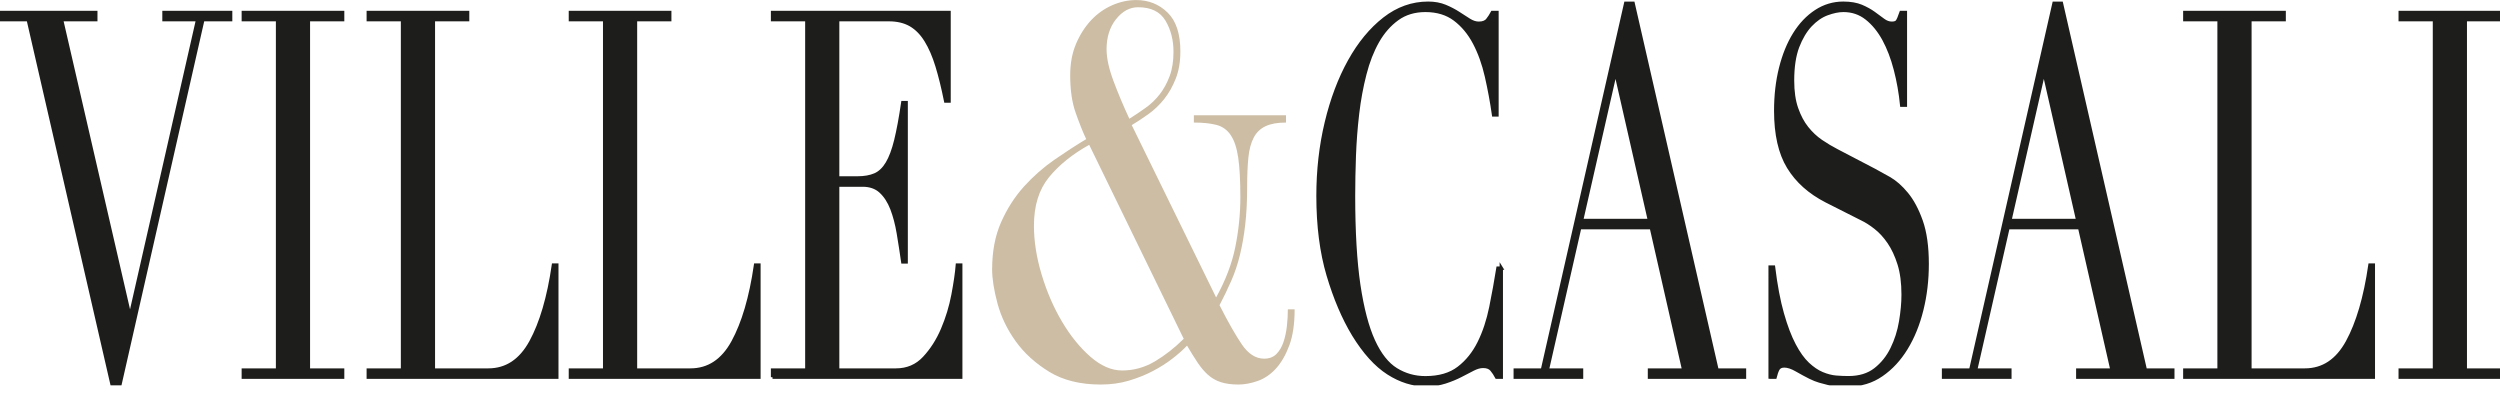 <?xml version="1.0" encoding="UTF-8"?>
<svg xmlns="http://www.w3.org/2000/svg" width="150" height="24" viewBox="0 0 150 24" fill="none">
  <g clip-path="url(#clip0_858_1793)">
    <path d="M90.08 16.087H89.877C89.752 16.864 89.612 17.65 89.451 18.438C89.29 19.226 89.057 19.935 88.747 20.559C88.438 21.184 88.031 21.692 87.525 22.08C87.02 22.469 86.354 22.665 85.526 22.665C84.883 22.665 84.299 22.501 83.767 22.173C83.235 21.845 82.783 21.271 82.407 20.451C82.032 19.631 81.738 18.515 81.526 17.1C81.318 15.685 81.212 13.905 81.212 11.752C81.212 10.995 81.228 10.188 81.259 9.339C81.291 8.49 81.355 7.649 81.453 6.819C81.55 5.988 81.696 5.2 81.889 4.452C82.079 3.703 82.336 3.047 82.656 2.484C82.976 1.92 83.373 1.471 83.841 1.132C84.309 0.793 84.872 0.624 85.526 0.624C86.229 0.624 86.819 0.804 87.293 1.161C87.769 1.521 88.16 1.992 88.467 2.576C88.776 3.161 89.017 3.833 89.189 4.589C89.361 5.348 89.504 6.115 89.615 6.895H89.819V0.749H89.541C89.454 0.913 89.358 1.061 89.252 1.193C89.147 1.325 88.972 1.394 88.726 1.394C88.541 1.394 88.351 1.333 88.152 1.209C87.954 1.087 87.74 0.947 87.504 0.793C87.269 0.64 87.004 0.503 86.708 0.378C86.412 0.257 86.073 0.193 85.69 0.193C84.74 0.193 83.862 0.505 83.061 1.129C82.259 1.754 81.561 2.6 80.968 3.666C80.376 4.732 79.913 5.962 79.58 7.353C79.246 8.747 79.08 10.212 79.08 11.749C79.08 13.553 79.284 15.14 79.691 16.513C80.098 17.885 80.603 19.073 81.209 20.078C81.862 21.144 82.558 21.911 83.293 22.382C84.029 22.853 84.782 23.088 85.56 23.088C85.981 23.088 86.362 23.03 86.708 22.919C87.055 22.805 87.367 22.678 87.642 22.535C87.919 22.392 88.165 22.263 88.382 22.152C88.599 22.041 88.8 21.983 88.985 21.983C89.221 21.983 89.393 22.049 89.504 22.183C89.615 22.316 89.713 22.466 89.8 22.631H90.078V16.084L90.08 16.087ZM98.968 13.228H94.894L96.931 4.285L98.968 13.228ZM90.914 22.633H94.894V22.202H92.839L94.783 13.659H99.079L101.023 22.202H98.968V22.633H104.67V22.202H103.022L97.986 0.196H97.542L92.543 22.202H90.914V22.633ZM106.225 22.633H106.503C106.553 22.43 106.612 22.263 106.68 22.141C106.749 22.02 106.876 21.956 107.059 21.956C107.268 21.956 107.516 22.038 107.799 22.202C108.082 22.366 108.349 22.509 108.595 22.633C108.804 22.736 108.997 22.813 109.169 22.863C109.341 22.913 109.516 22.961 109.688 23.001C109.86 23.041 110.045 23.067 110.243 23.078C110.442 23.088 110.669 23.093 110.928 23.093C111.656 23.093 112.312 22.892 112.891 22.493C113.47 22.094 113.965 21.562 114.372 20.895C114.779 20.229 115.091 19.462 115.306 18.592C115.523 17.721 115.631 16.804 115.631 15.841C115.631 14.796 115.509 13.937 115.269 13.259C115.028 12.582 114.737 12.04 114.398 11.63C114.06 11.22 113.711 10.913 113.351 10.707C112.994 10.503 112.698 10.339 112.462 10.215L110.222 9.046C109.902 8.882 109.582 8.691 109.267 8.477C108.952 8.263 108.669 7.996 108.415 7.678C108.162 7.361 107.955 6.972 107.794 6.509C107.633 6.049 107.553 5.491 107.553 4.835C107.553 4.015 107.656 3.341 107.857 2.806C108.061 2.275 108.318 1.844 108.624 1.516C108.934 1.188 109.267 0.957 109.624 0.825C109.981 0.693 110.309 0.624 110.606 0.624C111.137 0.624 111.603 0.783 112.002 1.1C112.404 1.418 112.745 1.838 113.031 2.359C113.314 2.883 113.547 3.486 113.724 4.174C113.904 4.861 114.028 5.573 114.102 6.311H114.324V0.749H114.065C113.967 1.037 113.888 1.214 113.832 1.285C113.777 1.357 113.668 1.394 113.507 1.394C113.335 1.394 113.163 1.333 112.997 1.209C112.83 1.087 112.642 0.947 112.431 0.793C112.222 0.64 111.97 0.503 111.682 0.378C111.391 0.257 111.031 0.193 110.598 0.193C110.005 0.193 109.458 0.357 108.958 0.685C108.458 1.013 108.029 1.463 107.672 2.037C107.315 2.611 107.037 3.293 106.839 4.081C106.641 4.869 106.543 5.726 106.543 6.647C106.543 8.062 106.799 9.189 107.31 10.027C107.823 10.868 108.579 11.543 109.579 12.056L111.708 13.132C111.968 13.254 112.243 13.429 112.531 13.656C112.822 13.881 113.089 14.175 113.335 14.532C113.581 14.891 113.785 15.325 113.946 15.838C114.107 16.351 114.187 16.965 114.187 17.682C114.187 18.174 114.137 18.711 114.039 19.295C113.941 19.88 113.766 20.422 113.52 20.924C113.274 21.427 112.941 21.842 112.521 22.17C112.1 22.498 111.563 22.662 110.91 22.662C110.674 22.662 110.426 22.652 110.161 22.631C109.897 22.609 109.619 22.538 109.328 22.416C109.037 22.295 108.751 22.099 108.466 21.832C108.183 21.565 107.91 21.186 107.651 20.694C107.392 20.202 107.154 19.578 106.94 18.819C106.723 18.063 106.548 17.129 106.411 16.023H106.207V22.631L106.225 22.633ZM124.666 13.228H120.593L122.63 4.285L124.666 13.228ZM116.612 22.633H120.593V22.202H118.538L120.482 13.659H124.777L126.721 22.202H124.666V22.633H130.369V22.202H128.721L123.685 0.196H123.241L118.242 22.202H116.612V22.633ZM131.088 22.633H142.401V15.902H142.197C141.914 17.848 141.462 19.385 140.846 20.512C140.229 21.639 139.378 22.202 138.291 22.202H134.995V1.18H137.05V0.749H131.088V1.18H133.143V22.202H131.088V22.633ZM144.012 22.633H149.974V22.202H147.918V1.18H149.974V0.749H144.012V1.18H146.067V22.202H144.012V22.633Z" fill="#1D1D1B"></path>
    <path d="M90.08 16.087H89.877C89.752 16.864 89.612 17.65 89.451 18.438C89.29 19.226 89.057 19.935 88.747 20.559C88.438 21.184 88.031 21.692 87.525 22.08C87.02 22.469 86.354 22.665 85.526 22.665C84.883 22.665 84.299 22.501 83.767 22.173C83.235 21.845 82.783 21.271 82.407 20.451C82.032 19.631 81.738 18.515 81.526 17.1C81.318 15.685 81.212 13.905 81.212 11.752C81.212 10.995 81.228 10.188 81.259 9.339C81.291 8.49 81.355 7.649 81.453 6.819C81.55 5.988 81.696 5.2 81.889 4.452C82.079 3.703 82.336 3.047 82.656 2.484C82.976 1.92 83.373 1.471 83.841 1.132C84.309 0.793 84.872 0.624 85.526 0.624C86.229 0.624 86.819 0.804 87.293 1.161C87.769 1.521 88.16 1.992 88.467 2.576C88.776 3.161 89.017 3.833 89.189 4.589C89.361 5.348 89.504 6.115 89.615 6.895H89.819V0.749H89.541C89.454 0.913 89.358 1.061 89.252 1.193C89.147 1.325 88.972 1.394 88.726 1.394C88.541 1.394 88.351 1.333 88.152 1.209C87.954 1.087 87.74 0.947 87.504 0.793C87.269 0.64 87.004 0.503 86.708 0.378C86.412 0.257 86.073 0.193 85.69 0.193C84.74 0.193 83.862 0.505 83.061 1.129C82.259 1.754 81.561 2.6 80.968 3.666C80.376 4.732 79.913 5.962 79.58 7.353C79.246 8.747 79.08 10.212 79.08 11.749C79.08 13.553 79.284 15.14 79.691 16.513C80.098 17.885 80.603 19.073 81.209 20.078C81.862 21.144 82.558 21.911 83.293 22.382C84.029 22.853 84.782 23.088 85.56 23.088C85.981 23.088 86.362 23.03 86.708 22.919C87.055 22.805 87.367 22.678 87.642 22.535C87.919 22.392 88.165 22.263 88.382 22.152C88.599 22.041 88.8 21.983 88.985 21.983C89.221 21.983 89.393 22.049 89.504 22.183C89.615 22.316 89.713 22.466 89.8 22.631H90.078V16.084L90.08 16.087ZM98.968 13.228H94.894L96.931 4.285L98.968 13.228ZM90.914 22.633H94.894V22.202H92.839L94.783 13.659H99.079L101.023 22.202H98.968V22.633H104.67V22.202H103.022L97.986 0.196H97.542L92.543 22.202H90.914V22.633ZM106.225 22.633H106.503C106.553 22.43 106.612 22.263 106.68 22.141C106.749 22.02 106.876 21.956 107.059 21.956C107.268 21.956 107.516 22.038 107.799 22.202C108.082 22.366 108.349 22.509 108.595 22.633C108.804 22.736 108.997 22.813 109.169 22.863C109.341 22.913 109.516 22.961 109.688 23.001C109.86 23.041 110.045 23.067 110.243 23.078C110.442 23.088 110.669 23.093 110.928 23.093C111.656 23.093 112.312 22.892 112.891 22.493C113.47 22.094 113.965 21.562 114.372 20.895C114.779 20.229 115.091 19.462 115.306 18.592C115.523 17.721 115.631 16.804 115.631 15.841C115.631 14.796 115.509 13.937 115.269 13.259C115.028 12.582 114.737 12.04 114.398 11.63C114.06 11.22 113.711 10.913 113.351 10.707C112.994 10.503 112.698 10.339 112.462 10.215L110.222 9.046C109.902 8.882 109.582 8.691 109.267 8.477C108.952 8.263 108.669 7.996 108.415 7.678C108.162 7.361 107.955 6.972 107.794 6.509C107.633 6.049 107.553 5.491 107.553 4.835C107.553 4.015 107.656 3.341 107.857 2.806C108.061 2.275 108.318 1.844 108.624 1.516C108.934 1.188 109.267 0.957 109.624 0.825C109.981 0.693 110.309 0.624 110.606 0.624C111.137 0.624 111.603 0.783 112.002 1.1C112.404 1.418 112.745 1.838 113.031 2.359C113.314 2.883 113.547 3.486 113.724 4.174C113.904 4.861 114.028 5.573 114.102 6.311H114.324V0.749H114.065C113.967 1.037 113.888 1.214 113.832 1.285C113.777 1.357 113.668 1.394 113.507 1.394C113.335 1.394 113.163 1.333 112.997 1.209C112.83 1.087 112.642 0.947 112.431 0.793C112.222 0.64 111.97 0.503 111.682 0.378C111.391 0.257 111.031 0.193 110.598 0.193C110.005 0.193 109.458 0.357 108.958 0.685C108.458 1.013 108.029 1.463 107.672 2.037C107.315 2.611 107.037 3.293 106.839 4.081C106.641 4.869 106.543 5.726 106.543 6.647C106.543 8.062 106.799 9.189 107.31 10.027C107.823 10.868 108.579 11.543 109.579 12.056L111.708 13.132C111.968 13.254 112.243 13.429 112.531 13.656C112.822 13.881 113.089 14.175 113.335 14.532C113.581 14.891 113.785 15.325 113.946 15.838C114.107 16.351 114.187 16.965 114.187 17.682C114.187 18.174 114.137 18.711 114.039 19.295C113.941 19.88 113.766 20.422 113.52 20.924C113.274 21.427 112.941 21.842 112.521 22.17C112.1 22.498 111.563 22.662 110.91 22.662C110.674 22.662 110.426 22.652 110.161 22.631C109.897 22.609 109.619 22.538 109.328 22.416C109.037 22.295 108.751 22.099 108.466 21.832C108.183 21.565 107.91 21.186 107.651 20.694C107.392 20.202 107.154 19.578 106.94 18.819C106.723 18.063 106.548 17.129 106.411 16.023H106.207V22.631L106.225 22.633ZM124.666 13.228H120.593L122.63 4.285L124.666 13.228ZM116.612 22.633H120.593V22.202H118.538L120.482 13.659H124.777L126.721 22.202H124.666V22.633H130.369V22.202H128.721L123.685 0.196H123.241L118.242 22.202H116.612V22.633ZM131.088 22.633H142.401V15.902H142.197C141.914 17.848 141.462 19.385 140.846 20.512C140.229 21.639 139.378 22.202 138.291 22.202H134.995V1.18H137.05V0.749H131.088V1.18H133.143V22.202H131.088V22.633ZM144.012 22.633H149.974V22.202H147.918V1.18H149.974V0.749H144.012V1.18H146.067V22.202H144.012V22.633Z" stroke="#1D1D1B" stroke-width="0.2" stroke-miterlimit="94.69"></path>
    <path d="M66.963 1.151C67.341 0.674 67.783 0.434 68.286 0.434C69.061 0.434 69.611 0.704 69.931 1.243C70.251 1.783 70.41 2.407 70.41 3.111C70.41 3.671 70.333 4.158 70.177 4.573C70.021 4.988 69.822 5.351 69.579 5.663C69.336 5.975 69.055 6.245 68.735 6.472C68.415 6.7 68.09 6.919 67.762 7.126C67.413 6.38 67.098 5.631 66.818 4.885C66.537 4.139 66.394 3.494 66.394 2.954C66.394 2.227 66.585 1.627 66.963 1.148V1.151ZM71.023 20.329C70.481 20.869 69.904 21.321 69.293 21.684C68.682 22.046 68.026 22.229 67.328 22.229C66.688 22.229 66.053 21.953 65.424 21.403C64.794 20.853 64.226 20.152 63.723 19.303C63.218 18.451 62.811 17.512 62.501 16.486C62.192 15.46 62.036 14.479 62.036 13.545C62.036 12.341 62.337 11.371 62.938 10.636C63.538 9.9 64.345 9.25 65.352 8.689L71.026 20.332L71.023 20.329ZM67.91 7.504C68.22 7.316 68.55 7.099 68.899 6.851C69.249 6.602 69.563 6.3 69.846 5.949C70.127 5.597 70.359 5.187 70.544 4.719C70.73 4.25 70.822 3.706 70.822 3.084C70.822 2.026 70.566 1.248 70.05 0.749C69.537 0.251 68.91 0.003 68.172 0.003C67.688 0.003 67.207 0.106 66.73 0.315C66.254 0.524 65.834 0.823 65.463 1.217C65.096 1.611 64.794 2.084 64.561 2.634C64.329 3.185 64.212 3.811 64.212 4.518C64.212 5.39 64.318 6.131 64.532 6.745C64.747 7.358 64.958 7.893 65.172 8.348C64.551 8.721 63.911 9.136 63.252 9.593C62.594 10.051 61.988 10.585 61.435 11.196C60.882 11.81 60.427 12.519 60.068 13.328C59.708 14.137 59.528 15.082 59.528 16.161C59.528 16.722 59.634 17.401 59.848 18.2C60.062 18.999 60.425 19.755 60.938 20.472C61.451 21.189 62.126 21.8 62.959 22.311C63.792 22.818 64.821 23.072 66.043 23.072C66.643 23.072 67.207 22.995 67.73 22.84C68.254 22.683 68.733 22.493 69.169 22.263C69.606 22.035 69.997 21.787 70.349 21.514C70.698 21.245 70.989 20.985 71.222 20.737C71.454 21.131 71.669 21.475 71.862 21.763C72.055 22.054 72.264 22.297 72.486 22.496C72.708 22.691 72.967 22.84 73.258 22.932C73.549 23.025 73.898 23.072 74.306 23.072C74.673 23.072 75.062 22.998 75.469 22.855C75.877 22.71 76.239 22.461 76.559 22.11C76.879 21.758 77.146 21.295 77.358 20.724C77.572 20.152 77.678 19.43 77.678 18.56H77.271C77.271 18.893 77.252 19.229 77.213 19.573C77.173 19.914 77.107 20.232 77.009 20.523C76.911 20.813 76.771 21.052 76.588 21.239C76.403 21.427 76.157 21.52 75.848 21.52C75.343 21.52 74.898 21.234 74.509 20.663C74.121 20.091 73.676 19.308 73.171 18.311C73.422 17.835 73.655 17.351 73.869 16.864C74.084 16.378 74.258 15.859 74.393 15.307C74.528 14.756 74.636 14.151 74.713 13.484C74.79 12.82 74.829 12.064 74.829 11.212C74.829 10.527 74.853 9.94 74.903 9.453C74.951 8.967 75.059 8.567 75.224 8.255C75.388 7.943 75.626 7.715 75.938 7.57C76.247 7.424 76.654 7.353 77.16 7.353V6.917H71.632V7.353C72.174 7.353 72.626 7.401 72.983 7.493C73.343 7.586 73.629 7.79 73.84 8.102C74.054 8.414 74.205 8.863 74.293 9.456C74.38 10.048 74.422 10.842 74.422 11.836C74.422 12.831 74.319 13.828 74.118 14.825C73.917 15.822 73.531 16.827 72.967 17.846L67.905 7.509L67.91 7.504Z" fill="#CCBDA4"></path>
    <path d="M0.026 1.18H1.693L6.729 23.093H7.192L12.172 1.18H13.839V0.749H9.839V1.18H11.857L7.803 19.007L3.692 1.18H5.748V0.749H0.026V1.18ZM14.598 22.633H20.559V22.202H18.504V1.18H20.559V0.749H14.598V1.18H16.653V22.202H14.598V22.633ZM22.096 22.633H33.409V15.902H33.205C32.922 17.848 32.47 19.385 31.854 20.512C31.237 21.639 30.386 22.202 29.299 22.202H26.003V1.18H28.058V0.749H22.096V1.18H24.151V22.202H22.096V22.633ZM34.224 22.633H45.536V15.902H45.333C45.05 17.848 44.597 19.385 43.981 20.512C43.365 21.639 42.513 22.202 41.426 22.202H38.13V1.18H40.185V0.749H34.224V1.18H36.279V22.202H34.224V22.633ZM46.351 22.633H57.645V15.902H57.441C57.404 16.372 57.317 16.968 57.182 17.684C57.047 18.401 56.836 19.094 56.553 19.758C56.27 20.425 55.902 20.999 55.452 21.48C55.003 21.961 54.437 22.202 53.759 22.202H50.26V11.106H51.76C52.204 11.106 52.566 11.233 52.844 11.49C53.122 11.746 53.344 12.09 53.511 12.519C53.677 12.95 53.807 13.442 53.9 13.995C53.992 14.547 54.082 15.121 54.167 15.716H54.37V6.158H54.167C54.032 7.081 53.892 7.832 53.749 8.416C53.606 9.001 53.434 9.461 53.23 9.8C53.027 10.138 52.783 10.368 52.5 10.49C52.217 10.612 51.871 10.675 51.464 10.675H50.26V1.18H53.334C53.839 1.18 54.273 1.283 54.63 1.486C54.987 1.693 55.296 2.005 55.555 2.423C55.815 2.843 56.037 3.356 56.222 3.96C56.407 4.565 56.579 5.266 56.74 6.065H56.944V0.749H46.353V1.18H48.409V22.202H46.353V22.633H46.351Z" fill="#1D1D1B"></path>
    <path d="M0.026 1.18H1.693L6.729 23.093H7.192L12.172 1.18H13.839V0.749H9.839V1.18H11.857L7.803 19.007L3.692 1.18H5.748V0.749H0.026V1.18ZM14.598 22.633H20.559V22.202H18.504V1.18H20.559V0.749H14.598V1.18H16.653V22.202H14.598V22.633ZM22.096 22.633H33.409V15.902H33.205C32.922 17.848 32.47 19.385 31.854 20.512C31.237 21.639 30.386 22.202 29.299 22.202H26.003V1.18H28.058V0.749H22.096V1.18H24.151V22.202H22.096V22.633ZM34.224 22.633H45.536V15.902H45.333C45.05 17.848 44.597 19.385 43.981 20.512C43.365 21.639 42.513 22.202 41.426 22.202H38.13V1.18H40.185V0.749H34.224V1.18H36.279V22.202H34.224V22.633ZM46.351 22.633H57.645V15.902H57.441C57.404 16.372 57.317 16.968 57.182 17.684C57.047 18.401 56.836 19.094 56.553 19.758C56.27 20.425 55.902 20.999 55.452 21.48C55.003 21.961 54.437 22.202 53.759 22.202H50.26V11.106H51.76C52.204 11.106 52.566 11.233 52.844 11.49C53.122 11.746 53.344 12.09 53.511 12.519C53.677 12.95 53.807 13.442 53.9 13.995C53.992 14.547 54.082 15.121 54.167 15.716H54.37V6.158H54.167C54.032 7.081 53.892 7.832 53.749 8.416C53.606 9.001 53.434 9.461 53.23 9.8C53.027 10.138 52.783 10.368 52.5 10.49C52.217 10.612 51.871 10.675 51.464 10.675H50.26V1.18H53.334C53.839 1.18 54.273 1.283 54.63 1.486C54.987 1.693 55.296 2.005 55.555 2.423C55.815 2.843 56.037 3.356 56.222 3.96C56.407 4.565 56.579 5.266 56.74 6.065H56.944V0.749H46.353V1.18H48.409V22.202H46.353V22.633H46.351Z" stroke="#1D1D1B" stroke-width="0.2" stroke-miterlimit="94.69"></path>
  </g>
  <defs>
    <clipPath id="clip0_858_1793">
      <rect width="150" height="23.12" fill="white"></rect>
    </clipPath>
  </defs>
</svg>

